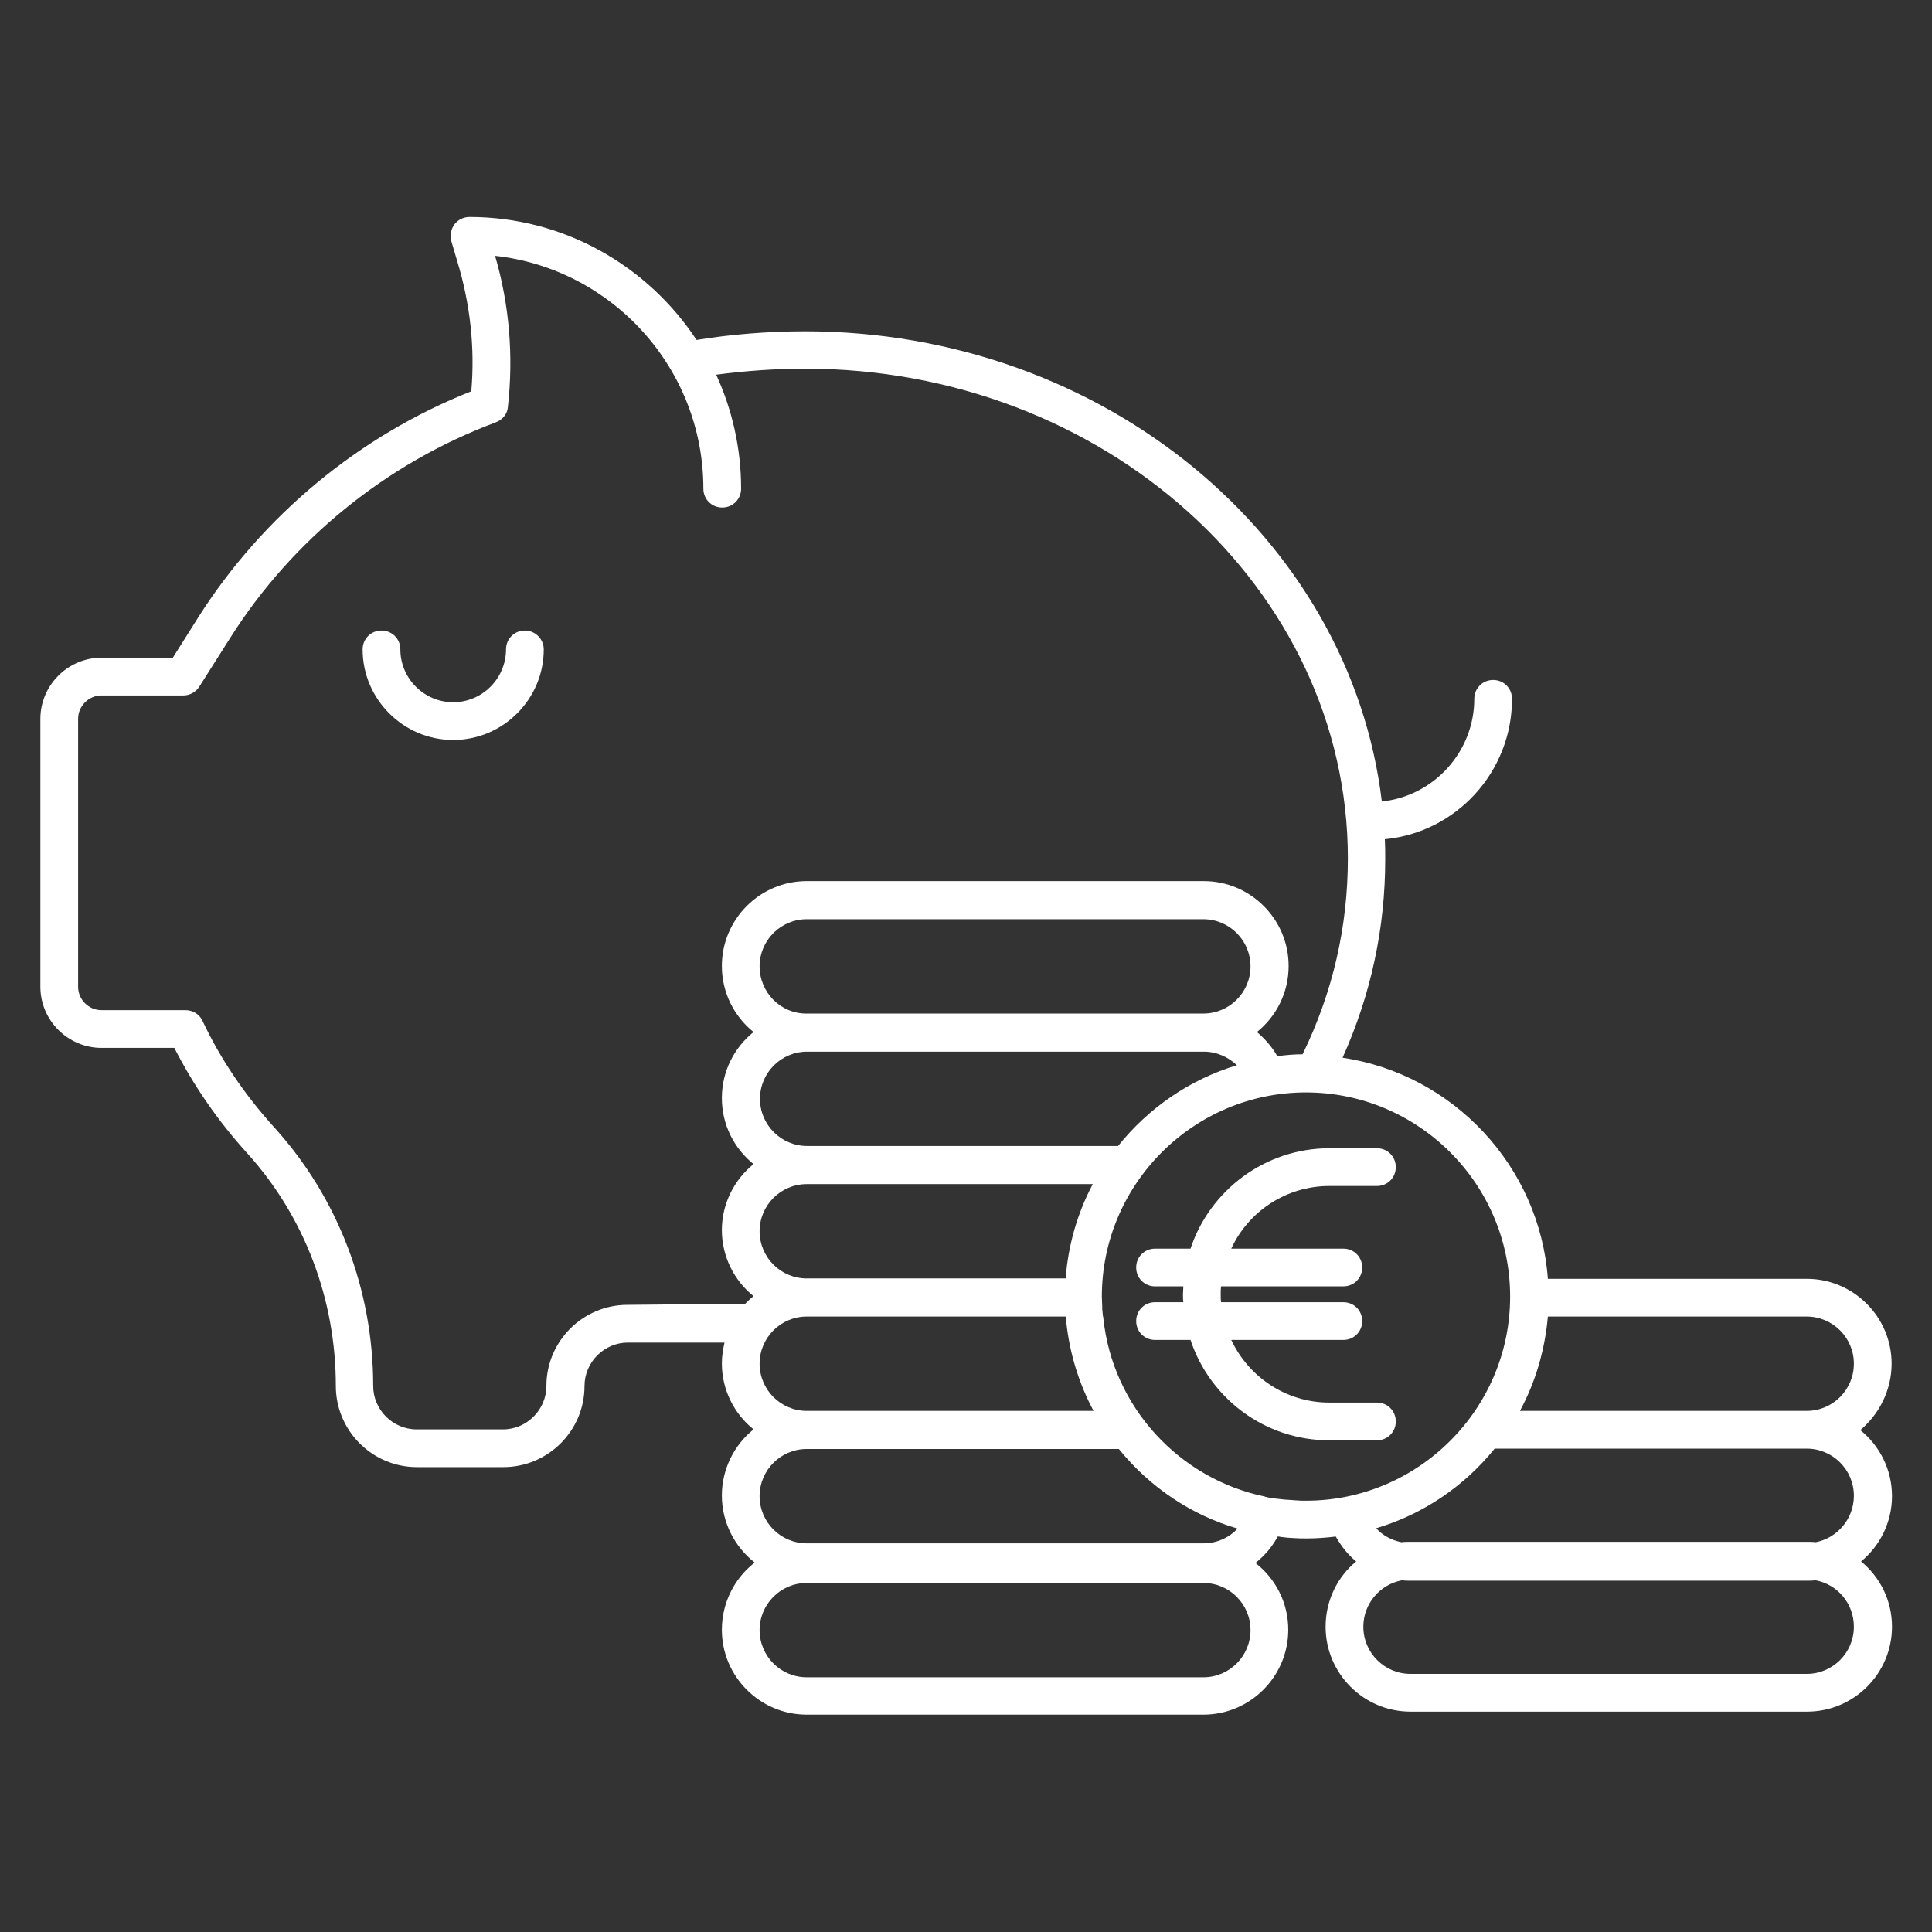 <?xml version="1.0" encoding="utf-8"?>
<!-- Generator: Adobe Illustrator 27.8.0, SVG Export Plug-In . SVG Version: 6.00 Build 0)  -->
<svg version="1.1" id="Layer_1" xmlns="http://www.w3.org/2000/svg" xmlns:xlink="http://www.w3.org/1999/xlink" x="0px" y="0px"
	 viewBox="0 0 512 512" style="enable-background:new 0 0 512 512;" xml:space="preserve">
<rect x="0" y="0" width="512" height="512" fill="#333333" stroke="none"/>
<style type="text/css">
	.st0{fill:#FFFFFF;}
</style>
<path class="st0" d="M139.1,167.1c-2.8,0-5,2.2-5,5c0,7.7-6.3,14-14,14s-14-6.3-14-14c0-2.8-2.2-5-5-5s-5,2.2-5,5
	c0,13.2,10.8,24,24,24s24-10.8,24-24C144.1,169.4,141.9,167.1,139.1,167.1L139.1,167.1z"/>
<path class="st0" d="M501.3,361.4c0-12.4-10.1-22.5-22.5-22.5h-68.6c-2.2-29.9-25.1-54.2-54.4-58.6c7.5-16.7,11.3-34.3,11.3-52.6
	c0-1.8,0-3.5-0.1-5.3c18.9-1.8,33.7-17.8,33.7-37.2c0-2.8-2.2-5-5-5s-5,2.2-5,5c0,14.1-10.8,25.8-24.5,27.2
	c-8.4-70-73.8-124.6-152.9-124.6c-9.6,0-19.7,0.8-28.7,2.3c-12.9-19.6-35.1-32.6-60.2-32.6c-1.6,0-3.1,0.8-4,2
	c-0.9,1.3-1.2,2.9-0.8,4.4l1.6,5.4c3.4,11.2,4.7,22.8,3.7,34.4c-29.6,11.7-55.2,32.9-72.3,59.8l-6.8,10.8H26.9
	c-8.9,0-16.2,7.3-16.2,16.2v71c0,8.9,7.3,16.2,16.2,16.2h19.3c5,9.8,11.4,19.2,19.3,27.9c15.2,16.8,23.5,38.7,23.5,61.7
	c0,11.8,9.6,21.5,21.5,21.5h22.9c11.8,0,21.5-9.6,21.5-21.5c0-6.3,5.2-11.5,11.5-11.5H192c-0.4,1.8-0.7,3.6-0.7,5.5
	c0,7.1,3.3,13.4,8.4,17.5c-5.1,4.1-8.4,10.5-8.4,17.5c0,7.2,3.4,13.6,8.7,17.8c-5.3,4.1-8.7,10.6-8.7,17.8
	c0,12.4,10.1,22.5,22.5,22.5h105.1c12.4,0,22.5-10.1,22.5-22.5c0-7.2-3.4-13.6-8.7-17.7c2.4-1.9,4.4-4.2,5.9-7c0.3,0,0.5,0,0.8,0.1
	c0.6,0.1,1.2,0.1,1.8,0.2c0.5,0,1,0.1,1.6,0.1c1.2,0.1,2.3,0.1,3.5,0.1c2.6,0,5.2-0.2,7.7-0.5c1.4,2.5,3.2,4.8,5.4,6.6
	c-5,4.1-8.1,10.4-8.1,17.3c0,12.4,10.1,22.5,22.5,22.5h105.1c12.4,0,22.5-10.1,22.5-22.5c0-7-3.2-13.2-8.2-17.3
	c5-4.1,8.2-10.4,8.2-17.3c0-7.1-3.3-13.4-8.4-17.5C498,374.8,501.3,368.4,501.3,361.4L501.3,361.4z M491.3,361.4
	c0,6.9-5.6,12.5-12.5,12.5h-76c4.1-7.6,6.6-16,7.4-25h68.6C485.7,348.9,491.3,354.5,491.3,361.4z M166.3,345.8
	c-11.8,0-21.5,9.6-21.5,21.5c0,6.3-5.2,11.5-11.5,11.5h-22.9c-6.3,0-11.5-5.2-11.5-11.5c0-25.5-9.3-49.8-26.1-68.4
	c-8-8.8-14.4-18.3-19.1-28.3c-0.8-1.8-2.6-2.9-4.5-2.9H26.9c-3.4,0-6.2-2.8-6.2-6.2v-71c0-3.4,2.8-6.2,6.2-6.2h21.7
	c1.7,0,3.3-0.9,4.2-2.3l8.3-13.1c16.4-25.9,41.3-46.1,70.1-56.9c0.5-0.2,1-0.4,1.5-0.8c1.1-0.8,1.8-2,1.9-3.4
	c1.5-13.5,0.4-27-3.4-40c31,3.4,55.2,29.8,55.2,61.7c0,2.8,2.2,5,5,5s5-2.2,5-5c0-10.8-2.4-21-6.6-30.2c7.5-1,15.7-1.6,23.5-1.6
	c79.3,0,143.9,58.2,143.9,129.8c0,18.1-4,35.5-12,51.9c-2.3,0-4.5,0.2-6.7,0.5c-1.4-2.5-3.3-4.6-5.4-6.4c5.1-4.1,8.4-10.4,8.4-17.5
	c0-12.4-10.1-22.5-22.5-22.5H213.8c-12.4,0-22.5,10.1-22.5,22.5c0,7.1,3.3,13.4,8.4,17.5c-5.1,4.1-8.4,10.4-8.4,17.5
	s3.3,13.4,8.4,17.5c-5.1,4.1-8.4,10.5-8.4,17.5s3.3,13.4,8.4,17.5c-0.8,0.6-1.5,1.3-2.2,2L166.3,345.8L166.3,345.8z M328,405.1
	c-2.3,2.4-5.5,3.9-9.1,3.9H213.8c-6.9,0-12.5-5.6-12.5-12.5s5.6-12.5,12.5-12.5h82.7C304.8,394.2,315.7,401.5,328,405.1z
	 M289.8,373.9h-76c-6.9,0-12.5-5.6-12.5-12.5s5.6-12.5,12.5-12.5h68.6c0,0.3,0.1,0.6,0.1,1c0,0.2,0,0.4,0.1,0.7
	C283.5,358.7,285.9,366.6,289.8,373.9L289.8,373.9z M282.4,338.8h-68.6c-6.9,0-12.5-5.6-12.5-12.5s5.6-12.5,12.5-12.5h75.8
	C285.6,321.3,283.1,329.8,282.4,338.8L282.4,338.8z M296.3,303.7h-82.4c-6.9,0-12.5-5.6-12.5-12.5s5.6-12.5,12.5-12.5h105.1
	c3.4,0,6.5,1.4,8.8,3.6C315.2,286.1,304.3,293.7,296.3,303.7L296.3,303.7z M201.3,256.1c0-6.9,5.6-12.5,12.5-12.5h105.1
	c6.9,0,12.5,5.6,12.5,12.5s-5.6,12.5-12.5,12.5H213.8C206.9,268.7,201.3,263,201.3,256.1L201.3,256.1z M318.9,444.5H213.8
	c-6.9,0-12.5-5.6-12.5-12.5s5.6-12.5,12.5-12.5h105.1c6.9,0,12.5,5.6,12.5,12.5S325.8,444.5,318.9,444.5z M343.3,397.6
	c-0.4,0-0.9-0.1-1.3-0.1c-0.5,0-1-0.1-1.6-0.1c-0.6-0.1-1.2-0.1-1.8-0.2c-0.3,0-0.6-0.1-0.9-0.1c-0.7-0.1-1.5-0.2-2.2-0.4
	c-0.1,0-0.2,0-0.3-0.1c-22.7-4.7-40.3-23.7-42.8-47.2c0-0.2,0-0.4-0.1-0.5c-0.1-0.7-0.1-1.3-0.2-2c0-0.2,0-0.4,0-0.7
	c0-0.8-0.1-1.7-0.1-2.6c0-29.8,24.3-54.1,54.1-54.1s54.1,24.3,54.1,54.1s-24.3,54.1-54.1,54.1C345.3,397.7,344.3,397.7,343.3,397.6
	L343.3,397.6z M491.3,431.1c0,6.9-5.6,12.5-12.5,12.5H373.8c-6.9,0-12.5-5.6-12.5-12.5c0-6.1,4.4-11.2,10.2-12.3
	c0.8,0.1,1.5,0.1,2.3,0.1h105c0.8,0,1.6,0,2.4-0.1C487,419.9,491.3,425,491.3,431.1L491.3,431.1z M478.8,408.6H373.8
	c-0.8,0-1.6,0-2.4,0.1c-2.6-0.5-5-1.8-6.7-3.7c12.5-3.7,23.4-11.2,31.4-21.1h82.7c6.9,0,12.5,5.6,12.5,12.5
	c0,6.1-4.4,11.2-10.1,12.3C480.4,408.6,479.6,408.6,478.8,408.6L478.8,408.6z"/>
<path class="st0" d="M352.3,314.3h12.6c2.8,0,5-2.2,5-5s-2.2-5-5-5h-12.6c-17.1,0-31.7,11.2-36.8,26.6h-9.4c-2.8,0-5,2.2-5,5
	s2.2,5,5,5h7.5c0,0.7-0.1,1.4-0.1,2.1s0,1.4,0.1,2.1h-7.5c-2.8,0-5,2.2-5,5s2.2,5,5,5h9.4c5.1,15.4,19.6,26.6,36.8,26.6h12.6
	c2.8,0,5-2.2,5-5s-2.2-5-5-5h-12.6c-11.5,0-21.4-6.8-26-16.6H356c2.8,0,5-2.2,5-5s-2.2-5-5-5h-32.4c-0.1-0.7-0.1-1.4-0.1-2.1
	s0-1.4,0.1-2.1H356c2.8,0,5-2.2,5-5s-2.2-5-5-5h-29.7C330.8,321.1,340.8,314.3,352.3,314.3z"/>
</svg>
